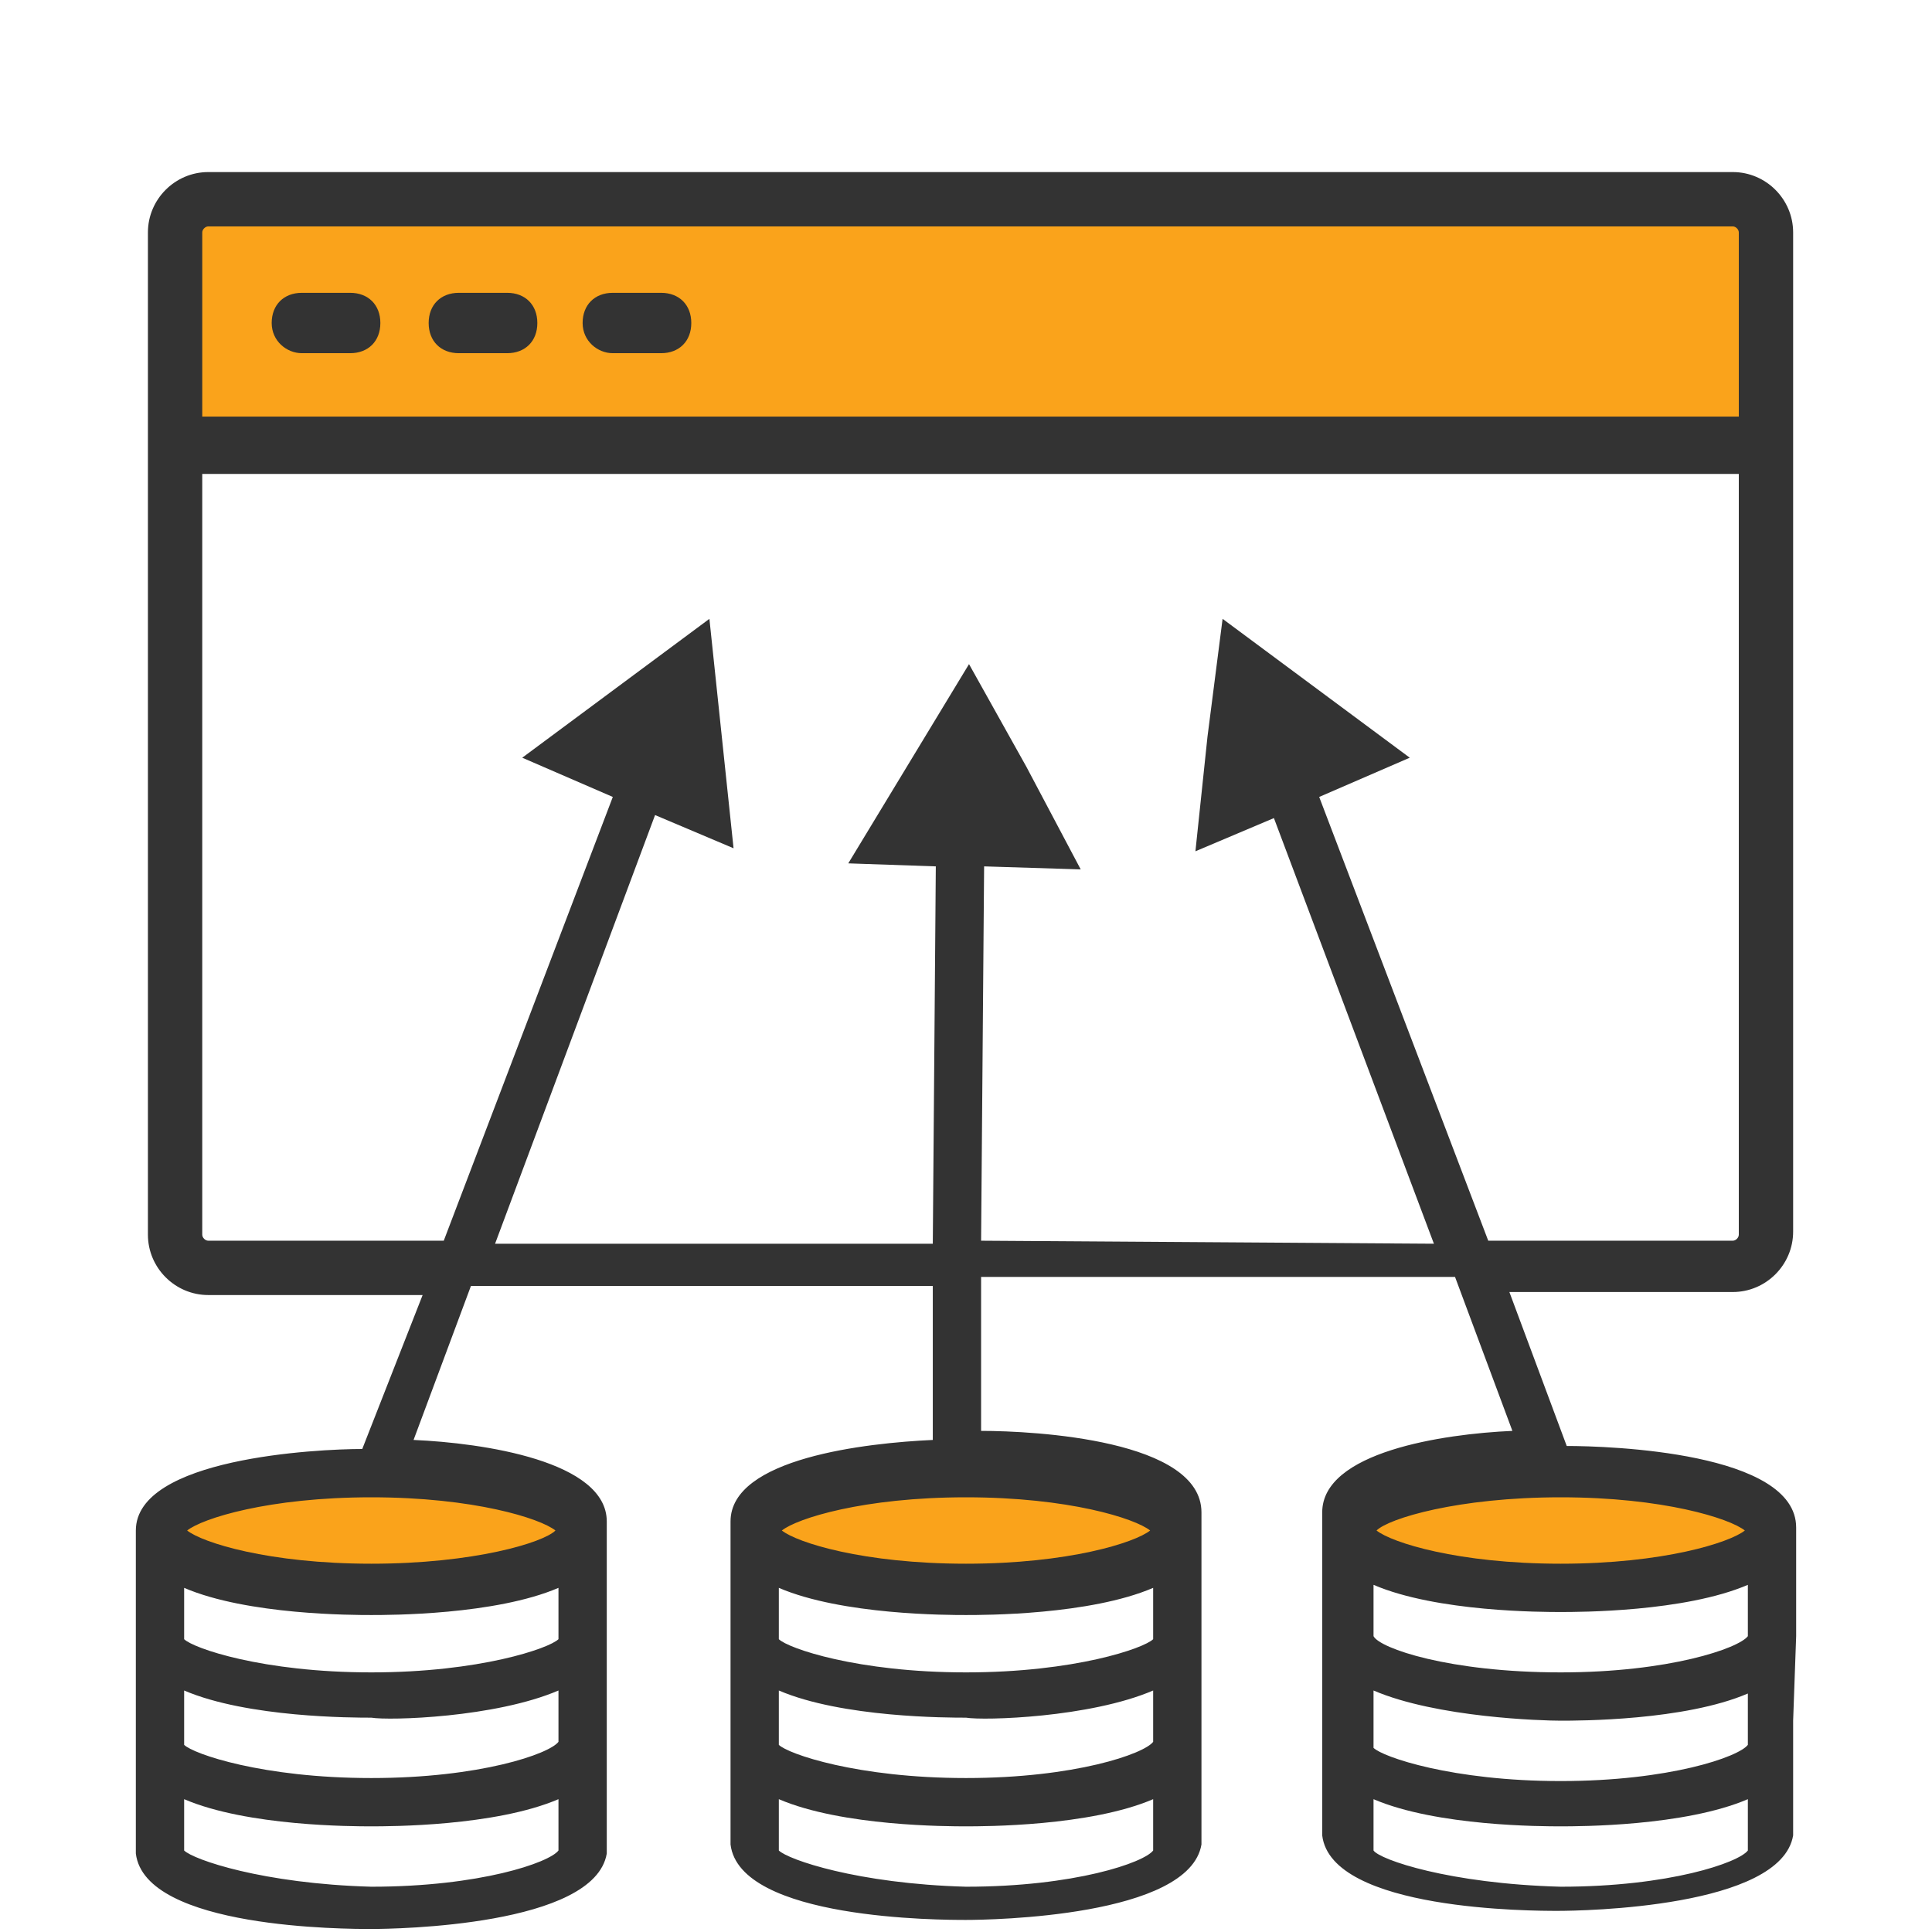 <?xml version="1.0" encoding="utf-8"?>
<!-- Generator: Adobe Illustrator 23.0.0, SVG Export Plug-In . SVG Version: 6.00 Build 0)  -->
<svg version="1.1" id="Layer_1" xmlns="http://www.w3.org/2000/svg" xmlns:xlink="http://www.w3.org/1999/xlink" x="0px" y="0px"
	 width="64px" height="64px" viewBox="0 0 64 64" style="enable-background:new 0 0 64 64;" xml:space="preserve">
<style type="text/css">
	.st0{fill:#FAA31B;}
	.st1{fill:none;}
	.st2{fill:#333333;}
</style>
<ellipse class="st0" cx="12.3" cy="50.7" rx="7" ry="1.9"/>
<ellipse class="st0" cx="51.7" cy="50.7" rx="7" ry="1.9"/>
<ellipse class="st0" cx="32" cy="50.7" rx="7" ry="1.9"/>
<rect x="6.2" y="6.8" class="st0" width="52.2" height="8"/>
<g>
	<path class="st1" d="M25.9,50.7c0.5,0.4,2.7,1.1,6.1,1.1s5.6-0.7,6.1-1.1c-0.5-0.4-2.7-1.1-6.1-1.1S26.4,50.3,25.9,50.7z"/>
	<path class="st1" d="M25.8,56v1.7c0.3,0.3,2.5,1.1,6.2,1.1c3.6,0,5.9-0.8,6.2-1.2V56c-2.1,0.9-5.6,1-6.2,1
		C31.4,57,27.9,56.9,25.8,56z"/>
	<path class="st1" d="M38.2,59.5c-2.1,0.9-5.6,0.9-6.2,0.9c-0.6,0-4.1,0-6.2-0.9v1.7c0.3,0.3,2.5,1.1,6.2,1.1c3.6,0,5.9-0.8,6.2-1.2
		V59.5z"/>
	<path class="st1" d="M6.2,50.7c0.5,0.4,2.7,1.1,6.1,1.1s5.6-0.7,6.1-1.1c-0.5-0.4-2.7-1.1-6.1-1.1S6.7,50.3,6.2,50.7z"/>
	<path class="st1" d="M32,53.4c-0.6,0-4.1,0-6.2-0.9v1.7c0.3,0.3,2.5,1.1,6.2,1.1c3.6,0,5.9-0.8,6.2-1.2v-1.7
		C36.1,53.4,32.6,53.4,32,53.4z"/>
	<path class="st1" d="M12.3,53.4c-0.6,0-4.1,0-6.2-0.9v1.7c0.3,0.3,2.5,1.1,6.2,1.1c3.6,0,5.9-0.8,6.2-1.2v-1.7
		C16.4,53.4,12.9,53.4,12.3,53.4z"/>
	<path class="st1" d="M18.5,59.5c-2.1,0.9-5.6,0.9-6.2,0.9c-0.6,0-4.1,0-6.2-0.9v1.7c0.3,0.3,2.5,1.1,6.2,1.1c3.6,0,5.9-0.8,6.2-1.2
		V59.5z"/>
	<path class="st1" d="M6.1,56v1.7c0.3,0.3,2.5,1.1,6.2,1.1c3.6,0,5.9-0.8,6.2-1.2V56c-2.1,0.9-5.6,0.9-6.2,0.9
		C11.8,57,8.2,56.9,6.1,56z"/>
	<path class="st1" d="M57.9,54.2v-1.7c-2.1,0.9-5.6,0.9-6.2,0.9c-0.6,0-4.1,0-6.2-0.9v1.7c0.3,0.3,2.5,1.1,6.2,1.1
		C55.3,55.4,57.5,54.6,57.9,54.2z"/>
	<path class="st1" d="M39.6,28.2l0.4-3.8l0.4-3.8l3.1,2.3l3.1,2.3l-3,1.3l5.6,14.7h8.1c0.1,0,0.2-0.1,0.2-0.2V15.7H6.7v25.2
		c0,0.1,0.1,0.2,0.2,0.2h7.8l5.6-14.7l-3-1.3l3.1-2.3l3.1-2.3l0.4,3.8l0.4,3.8L21.7,27l-5.4,14.1h14.6L31,28.6l-2.9-0.1l2-3.3l2-3.3
		l1.9,3.4l1.9,3.4l-3.2-0.1L32.6,41h15l-5.4-14L39.6,28.2z"/>
	<path class="st1" d="M57.8,50.7c-0.5-0.4-2.7-1.1-6.1-1.1s-5.6,0.7-6.1,1.1c0.5,0.4,2.7,1.1,6.1,1.1S57.3,51.1,57.8,50.7z"/>
	<path class="st1" d="M51.7,58.9c3.6,0,5.9-0.8,6.2-1.2V56c-2.1,0.9-5.6,0.9-6.2,0.9c-0.6,0-4.1,0-6.2-0.9v1.7
		C45.7,58.1,48,58.9,51.7,58.9z"/>
	<path class="st1" d="M57.9,59.5c-2.1,0.9-5.6,0.9-6.2,0.9c-0.6,0-4.1,0-6.2-0.9v1.7c0.3,0.3,2.5,1.1,6.2,1.1c3.6,0,5.9-0.8,6.2-1.2
		V59.5z"/>
	<path class="st1" d="M57.6,13.9V7.7c0-0.1-0.1-0.2-0.2-0.2H6.9c-0.1,0-0.2,0.1-0.2,0.2v6.1h50.9V13.9z M20.3,9.7h1.6
		c0.6,0,1,0.4,1,1s-0.4,1-1,1h-1.6c-0.6,0-1-0.4-1-1S19.8,9.7,20.3,9.7z M15.2,9.7h1.6c0.6,0,1,0.4,1,1s-0.4,1-1,1h-1.6
		c-0.6,0-1-0.4-1-1S14.6,9.7,15.2,9.7z M10,9.7h1.6c0.6,0,1,0.4,1,1s-0.4,1-1,1H10c-0.6,0-1-0.4-1-1S9.5,9.7,10,9.7z"/>
	<path class="st2" d="M59.5,54.2L59.5,54.2v-3.5c0,0,0,0,0-0.1c0-2.5-6.2-2.7-7.6-2.7L50,42.8h7.4c1.1,0,2-0.9,2-2V7.7
		c0-1.1-0.9-2-2-2H6.9c-1.1,0-2,0.9-2,2v33.2c0,1.1,0.9,2,2,2H14L12,48c-1.5,0-7.5,0.3-7.5,2.7l0,0l0,0v3.5l0,0l0,0v3.5l0,0l0,0v3.5
		l0,0l0,0v0.2l0,0c0.3,2.5,7,2.5,7.8,2.5s7.4-0.1,7.8-2.5l0,0v-0.1c0,0,0,0,0-0.1l0,0v-3.5c0,0,0,0,0-0.1l0,0v-3.5c0,0,0,0,0-0.1
		l0,0v-3.5c0,0,0,0,0-0.1c0-2-4.1-2.6-6.4-2.7l1.9-5.1h15.3v5.1c-2.2,0.1-6.7,0.6-6.7,2.7l0,0l0,0v3.5l0,0l0,0v3.5l0,0l0,0v3.5l0,0
		l0,0v0.2l0,0c0.3,2.5,7,2.5,7.8,2.5s7.4-0.1,7.8-2.5l0,0V61c0,0,0,0,0-0.1l0,0v-3.5c0,0,0,0,0-0.1l0,0v-3.5c0,0,0,0,0-0.1l0,0v-3.5
		c0,0,0,0,0-0.1c0-2.4-5.5-2.7-7.3-2.7v-5.1h15.7l1.9,5.1c-2.3,0.1-6.3,0.7-6.3,2.7l0,0l0,0v3.5l0,0l0,0v3.5l0,0l0,0v3.5l0,0l0,0
		v0.2l0,0c0.3,2.5,7,2.5,7.8,2.5s7.4-0.1,7.8-2.5l0,0v-0.1c0,0,0,0,0-0.1l0,0v-3.5c0,0,0,0,0-0.1l0,0L59.5,54.2
		C59.5,54.3,59.5,54.2,59.5,54.2z M12.3,55.4c-3.6,0-5.9-0.8-6.2-1.1v-1.7c2.1,0.9,5.6,0.9,6.2,0.9c0.6,0,4.1,0,6.2-0.9v1.7
		C18.2,54.6,15.9,55.4,12.3,55.4z M18.5,56v1.7c-0.3,0.4-2.6,1.2-6.2,1.2s-5.9-0.8-6.2-1.1V56c2.1,0.9,5.6,0.9,6.2,0.9
		C12.9,57,16.4,56.9,18.5,56z M6.1,61.3v-1.7c2.1,0.9,5.6,0.9,6.2,0.9c0.6,0,4.1,0,6.2-0.9v1.7c-0.3,0.4-2.6,1.2-6.2,1.2
		C8.7,62.4,6.4,61.6,6.1,61.3z M12.3,51.8c-3.4,0-5.6-0.7-6.1-1.1c0.5-0.4,2.7-1.1,6.1-1.1s5.6,0.7,6.1,1.1
		C18,51.1,15.7,51.8,12.3,51.8z M32,55.4c-3.6,0-5.9-0.8-6.2-1.1v-1.7c2.1,0.9,5.6,0.9,6.2,0.9c0.6,0,4.1,0,6.2-0.9v1.7
		C37.9,54.6,35.6,55.4,32,55.4z M38.2,56v1.7c-0.3,0.4-2.6,1.2-6.2,1.2s-5.9-0.8-6.2-1.1V56c2.1,0.9,5.6,0.9,6.2,0.9
		C32.6,57,36.1,56.9,38.2,56z M25.8,61.3v-1.7c2.1,0.9,5.6,0.9,6.2,0.9c0.6,0,4.1,0,6.2-0.9v1.7c-0.3,0.4-2.6,1.2-6.2,1.2
		C28.4,62.4,26.1,61.6,25.8,61.3z M32,51.8c-3.4,0-5.6-0.7-6.1-1.1c0.5-0.4,2.7-1.1,6.1-1.1s5.6,0.7,6.1,1.1
		C37.6,51.1,35.4,51.8,32,51.8z M6.9,7.5h50.5c0.1,0,0.2,0.1,0.2,0.2v6.1H6.7V7.7C6.7,7.6,6.8,7.5,6.9,7.5z M32.5,41.1l0.1-12.4
		l3.2,0.1L34,25.4L32.1,22l-2,3.3l-2,3.3l2.9,0.1l-0.1,12.5H16.4L21.7,27l2.6,1.1l-0.4-3.8l-0.4-3.8l-3.1,2.3l-3.1,2.3l3,1.3
		l-5.6,14.7H6.9c-0.1,0-0.2-0.1-0.2-0.2V15.7h50.9v25.2c0,0.1-0.1,0.2-0.2,0.2h-8.1l-5.6-14.7l3-1.3l-3.1-2.3l-3.1-2.3L40,24.4
		l-0.4,3.8l2.6-1.1l5.3,14.1L32.5,41.1L32.5,41.1z M51.7,57c0.6,0,4.1,0,6.2-0.9v1.7c-0.3,0.4-2.6,1.2-6.2,1.2
		c-3.6,0-5.9-0.8-6.2-1.1V56C47.6,56.9,51.1,57,51.7,57z M45.5,54.2v-1.7c2.1,0.9,5.6,0.9,6.2,0.9c0.6,0,4.1,0,6.2-0.9v1.7
		c-0.3,0.4-2.6,1.2-6.2,1.2C48,55.4,45.7,54.6,45.5,54.2z M51.7,49.6c3.4,0,5.6,0.7,6.1,1.1c-0.5,0.4-2.7,1.1-6.1,1.1
		s-5.6-0.7-6.1-1.1C46,50.3,48.3,49.6,51.7,49.6z M45.5,61.3v-1.7c2.1,0.9,5.6,0.9,6.2,0.9c0.6,0,4.1,0,6.2-0.9v1.7
		c-0.3,0.4-2.6,1.2-6.2,1.2C48,62.4,45.7,61.6,45.5,61.3z"/>
	<path class="st2" d="M10,11.7h1.6c0.6,0,1-0.4,1-1s-0.4-1-1-1H10c-0.6,0-1,0.4-1,1S9.5,11.7,10,11.7z"/>
	<path class="st2" d="M15.2,11.7h1.6c0.6,0,1-0.4,1-1s-0.4-1-1-1h-1.6c-0.6,0-1,0.4-1,1S14.6,11.7,15.2,11.7z"/>
	<path class="st2" d="M20.3,11.7h1.6c0.6,0,1-0.4,1-1s-0.4-1-1-1h-1.6c-0.6,0-1,0.4-1,1S19.8,11.7,20.3,11.7z"/>
</g>
</svg>
